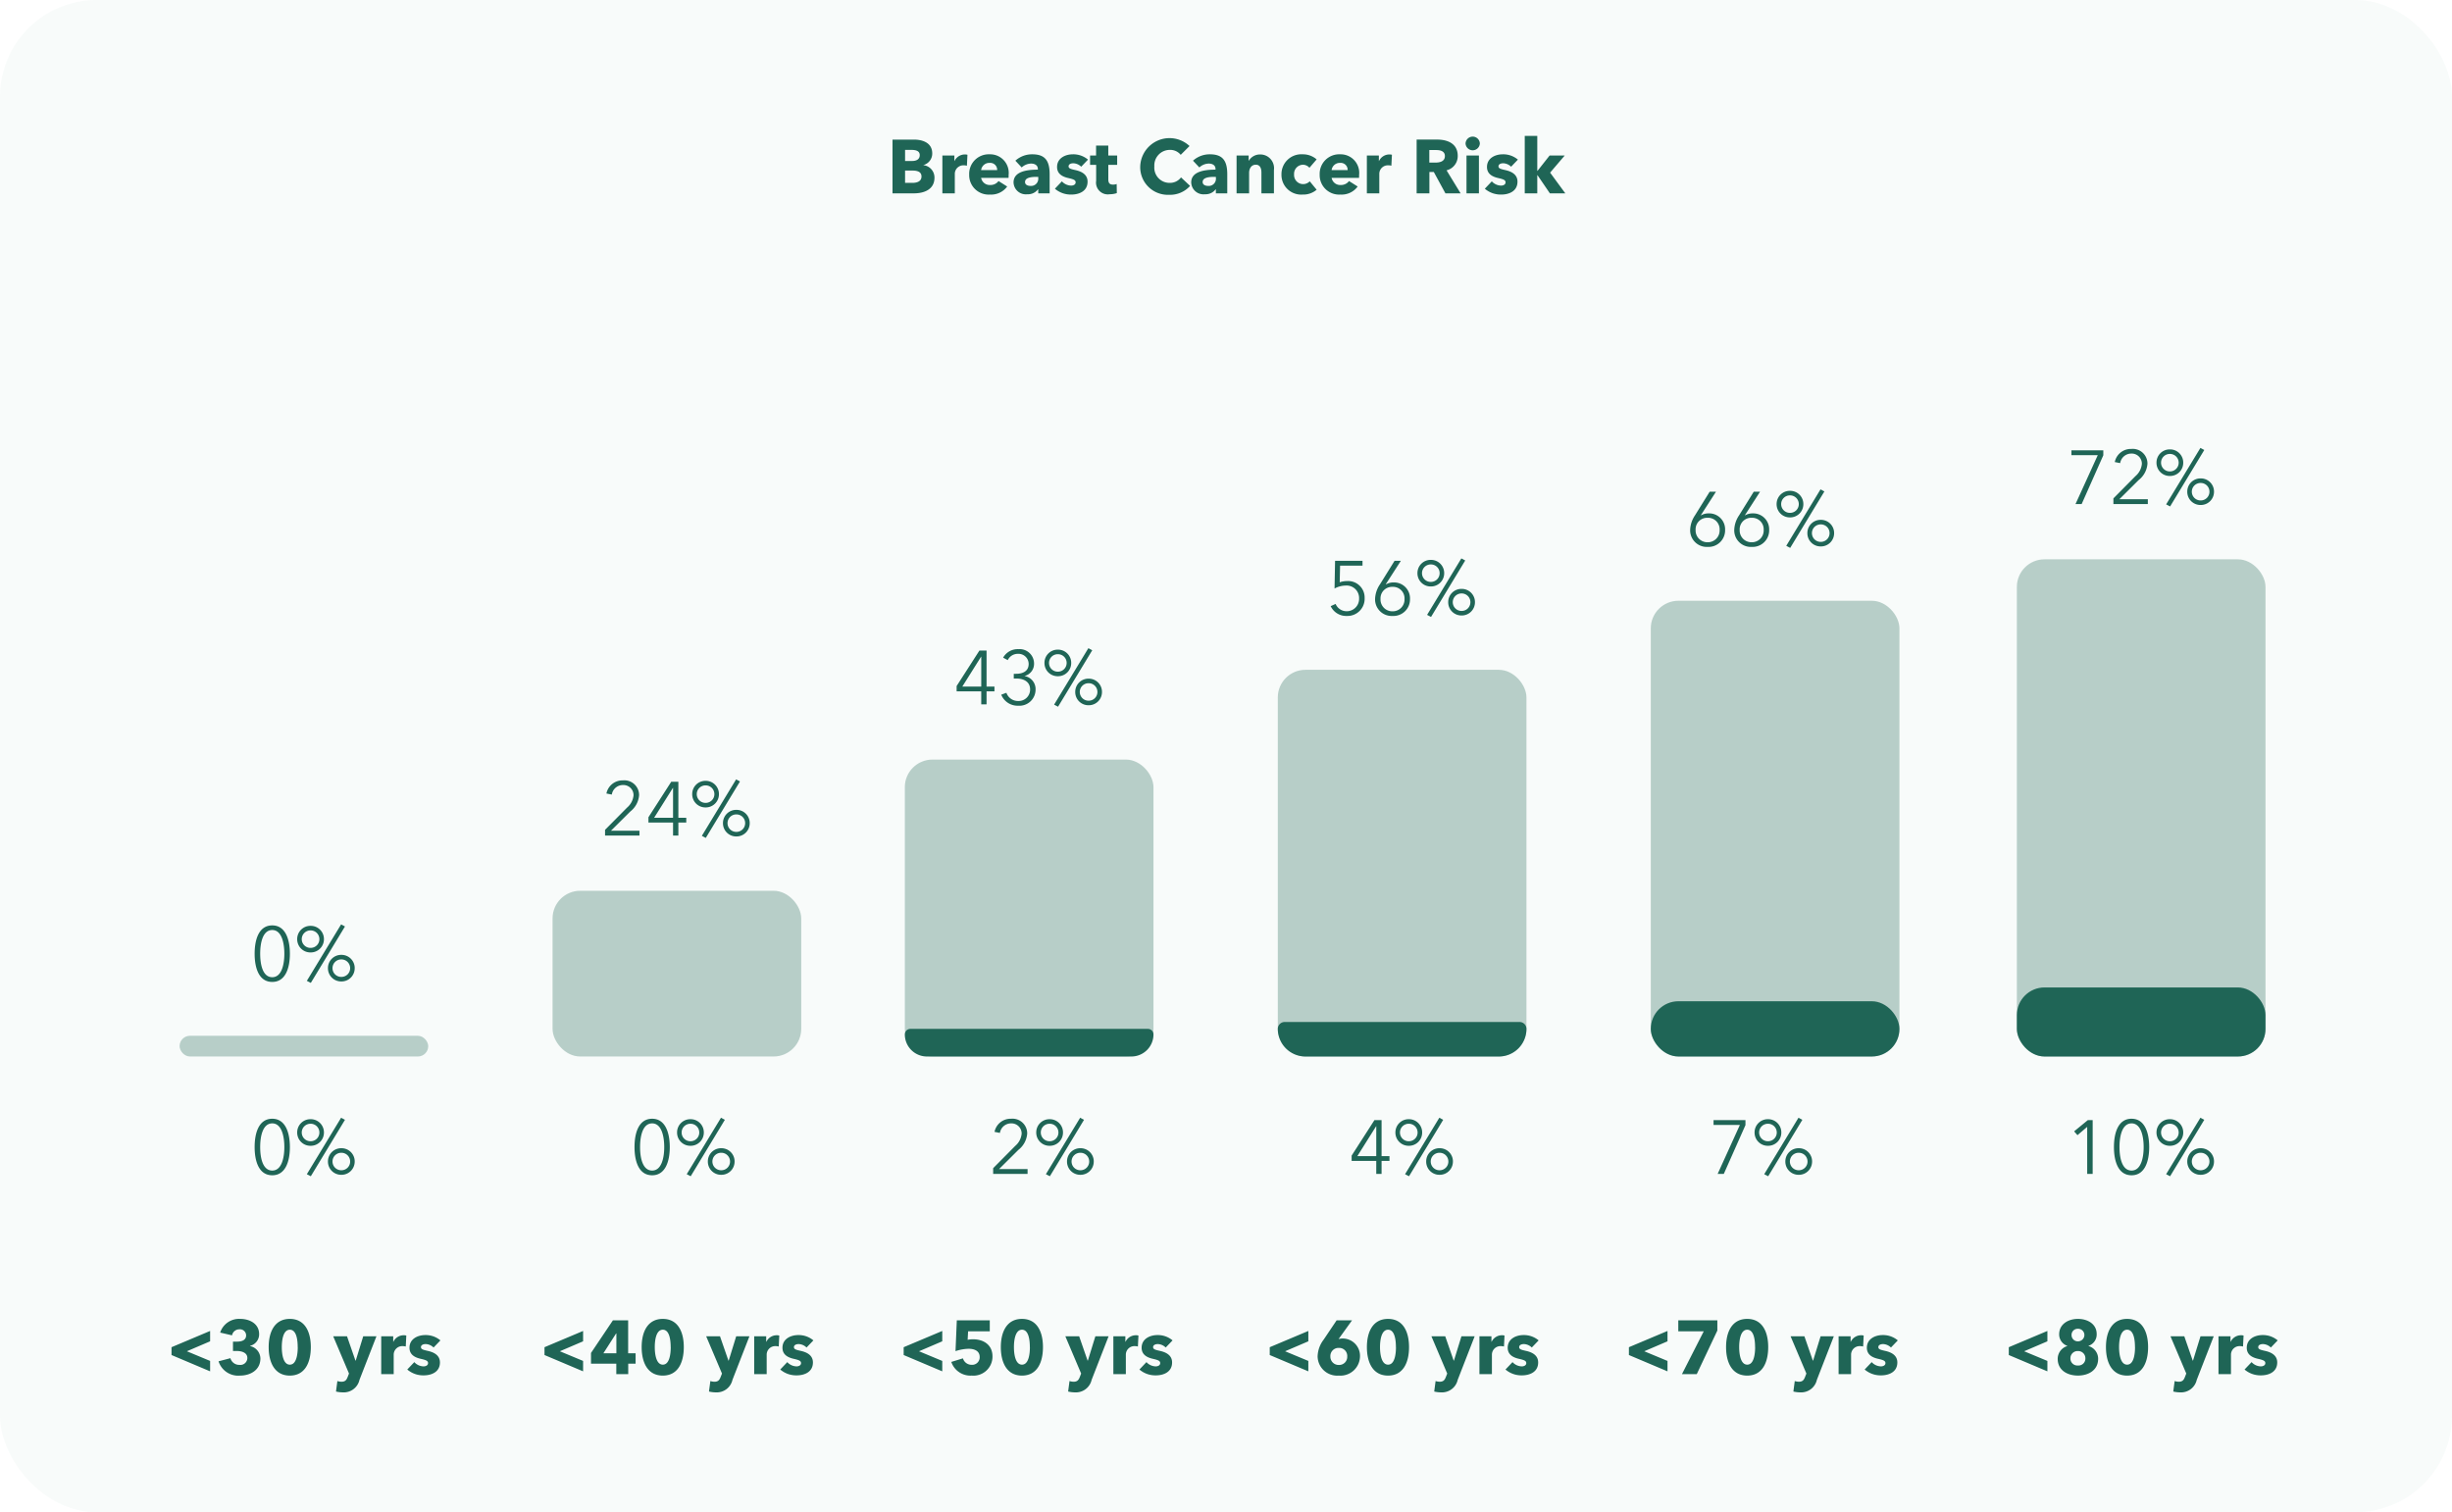<svg xmlns="http://www.w3.org/2000/svg" viewBox="0 0 355 219"><g transform="translate(-311 -486)"><rect width="355" height="219" fill="rgba(31,101,86,0.03)" rx="14" transform="translate(311 486)"/><g fill="#1f6556"><path d="M341.421 684.593v-1.507l-3.366-1.4 3.366-1.441v-1.5l-5.588 2.354v1.133Zm7.279-1.859a1.872 1.872 0 0 0-1.5-1.8v-.034a1.709 1.709 0 0 0 1.316-1.7c0-1.5-1.364-2.2-2.739-2.2a2.871 2.871 0 0 0-2.9 1.98l1.716.4a1.072 1.072 0 0 1 1.063-.87.889.889 0 0 1 .979.858c0 .748-.671.924-1.364.924h-.539v1.353h.495c.77 0 1.584.231 1.584 1.023a1.011 1.011 0 0 1-1.133.99 1.329 1.329 0 0 1-1.32-.968l-1.716.451a2.984 2.984 0 0 0 3.124 2.068c1.434 0 2.934-.77 2.934-2.475Zm7.3-1.65c0-2.2-.84-4.084-3.04-4.084s-3.06 1.884-3.06 4.084.849 4.125 3.06 4.125 3.04-1.914 3.04-4.125Zm-1.892 0c0 1-.176 2.541-1.144 2.541s-1.166-1.54-1.166-2.541c0-.979.187-2.519 1.166-2.519s1.136 1.535 1.136 2.519Zm11.392-1.562h-1.915l-1.085 3.52h-.037l-1.221-3.52h-2l2.286 5.39-.176.451c-.176.473-.363.737-.924.737a2.16 2.16 0 0 1-.583-.1l-.2 1.518a4.432 4.432 0 0 0 .99.121 2.331 2.331 0 0 0 2.411-1.814Zm4.323-.11a1.277 1.277 0 0 0-.385-.044 1.654 1.654 0 0 0-1.485.946h-.023v-.792h-1.738V685H368v-2.816a1.238 1.238 0 0 1 1.287-1.243 1.76 1.76 0 0 1 .458.059Zm4.939.7a3.29 3.29 0 0 0-2.2-.77c-1.045 0-2.277.528-2.277 1.837 0 1.034.836 1.419 1.6 1.595s1.089.286 1.089.627-.352.473-.649.473a1.861 1.861 0 0 1-1.342-.616l-1.018 1.071a3.535 3.535 0 0 0 2.387.847c1.122 0 2.343-.484 2.343-1.87 0-1.067-.913-1.485-1.749-1.672-.7-.154-1-.242-1-.55s.341-.44.682-.44a1.71 1.71 0 0 1 1.144.5ZM395.421 684.593v-1.507l-3.366-1.4 3.366-1.441v-1.5l-5.588 2.354v1.133Zm7.6-1.111v-1.5h-1.077v-4.77h-2.211l-3.168 4.719v1.551h3.663V685h1.727v-1.518Zm-2.783-1.5h-1.881l1.849-2.882h.033Zm9.762-.898c0-2.2-.84-4.084-3.04-4.084s-3.06 1.884-3.06 4.084.849 4.125 3.06 4.125 3.04-1.914 3.04-4.125Zm-1.892 0c0 1-.176 2.541-1.144 2.541s-1.166-1.54-1.166-2.541c0-.979.187-2.519 1.166-2.519s1.136 1.535 1.136 2.519Zm11.392-1.562h-1.915l-1.085 3.52h-.037l-1.221-3.52h-2l2.286 5.39-.176.451c-.176.473-.363.737-.924.737a2.16 2.16 0 0 1-.583-.1l-.2 1.518a4.432 4.432 0 0 0 .99.121 2.331 2.331 0 0 0 2.411-1.814Zm4.323-.11a1.277 1.277 0 0 0-.385-.044 1.654 1.654 0 0 0-1.485.946h-.023v-.792h-1.738V685H422v-2.816a1.238 1.238 0 0 1 1.287-1.243 1.76 1.76 0 0 1 .458.059Zm4.939.7a3.29 3.29 0 0 0-2.2-.77c-1.045 0-2.277.528-2.277 1.837 0 1.034.836 1.419 1.6 1.595s1.089.286 1.089.627-.352.473-.649.473a1.861 1.861 0 0 1-1.342-.616l-1.018 1.071a3.535 3.535 0 0 0 2.387.847c1.122 0 2.343-.484 2.343-1.87 0-1.067-.913-1.485-1.749-1.672-.7-.154-1-.242-1-.55s.341-.44.682-.44a1.71 1.71 0 0 1 1.144.5ZM447.421 684.593v-1.507l-3.366-1.4 3.366-1.441v-1.5l-5.588 2.354v1.133Zm7.271-2.167c0-1.639-1.254-2.475-2.816-2.475a3.761 3.761 0 0 0-.781.077l.066-1.228h3.139v-1.588h-4.774l-.187 4.455a6.428 6.428 0 0 1 1.9-.341c.759 0 1.6.264 1.6 1.188a1.087 1.087 0 0 1-1.172 1.133 1.3 1.3 0 0 1-1.254-.935l-1.683.517a2.921 2.921 0 0 0 2.959 1.98 2.756 2.756 0 0 0 3.003-2.783Zm7.308-1.342c0-2.2-.84-4.084-3.04-4.084s-3.06 1.884-3.06 4.084.849 4.125 3.06 4.125 3.04-1.914 3.04-4.125Zm-1.892 0c0 1-.176 2.541-1.144 2.541s-1.166-1.54-1.166-2.541c0-.979.187-2.519 1.166-2.519s1.136 1.535 1.136 2.519Zm11.392-1.562h-1.915l-1.085 3.52h-.037l-1.221-3.52h-2l2.286 5.39-.176.451c-.176.473-.363.737-.924.737a2.16 2.16 0 0 1-.583-.1l-.2 1.518a4.432 4.432 0 0 0 .99.121 2.331 2.331 0 0 0 2.411-1.814Zm4.323-.11a1.277 1.277 0 0 0-.385-.044 1.654 1.654 0 0 0-1.485.946h-.023v-.792h-1.738V685H474v-2.816a1.238 1.238 0 0 1 1.287-1.243 1.76 1.76 0 0 1 .458.059Zm4.939.7a3.29 3.29 0 0 0-2.2-.77c-1.045 0-2.277.528-2.277 1.837 0 1.034.836 1.419 1.6 1.595s1.089.286 1.089.627-.352.473-.649.473a1.861 1.861 0 0 1-1.342-.616l-1.018 1.071a3.535 3.535 0 0 0 2.387.847c1.122 0 2.343-.484 2.343-1.87 0-1.067-.913-1.485-1.749-1.672-.7-.154-1-.242-1-.55s.341-.44.682-.44a1.71 1.71 0 0 1 1.144.5ZM500.421 684.593v-1.507l-3.366-1.4 3.366-1.441v-1.5l-5.588 2.354v1.133Zm7.479-2.211a2.5 2.5 0 0 0-2.551-2.541 1.747 1.747 0 0 0-.55.088l.033-.055 1.914-2.662h-2.233l-1.881 2.8a4.16 4.16 0 0 0-.869 2.409 2.832 2.832 0 0 0 3.069 2.788 2.834 2.834 0 0 0 3.068-2.827Zm-1.848.044a1.172 1.172 0 0 1-1.22 1.243 1.194 1.194 0 0 1-1.221-1.232 1.178 1.178 0 0 1 1.232-1.237 1.164 1.164 0 0 1 1.21 1.226Zm8.948-1.342c0-2.2-.84-4.084-3.04-4.084s-3.06 1.884-3.06 4.084.849 4.125 3.06 4.125 3.04-1.914 3.04-4.125Zm-1.892 0c0 1-.176 2.541-1.144 2.541s-1.166-1.54-1.166-2.541c0-.979.187-2.519 1.166-2.519s1.136 1.535 1.136 2.519Zm11.392-1.562h-1.915l-1.085 3.52h-.037l-1.221-3.52h-2l2.286 5.39-.176.451c-.176.473-.363.737-.924.737a2.16 2.16 0 0 1-.583-.1l-.2 1.518a4.432 4.432 0 0 0 .99.121 2.331 2.331 0 0 0 2.411-1.814Zm4.323-.11a1.277 1.277 0 0 0-.385-.044 1.654 1.654 0 0 0-1.485.946h-.023v-.792h-1.738V685H527v-2.816a1.238 1.238 0 0 1 1.287-1.243 1.76 1.76 0 0 1 .458.059Zm4.939.7a3.29 3.29 0 0 0-2.2-.77c-1.045 0-2.277.528-2.277 1.837 0 1.034.836 1.419 1.6 1.595s1.089.286 1.089.627-.352.473-.649.473a1.861 1.861 0 0 1-1.342-.616l-1.018 1.071a3.535 3.535 0 0 0 2.387.847c1.122 0 2.343-.484 2.343-1.87 0-1.067-.913-1.485-1.749-1.672-.7-.154-1-.242-1-.55s.341-.44.682-.44a1.71 1.71 0 0 1 1.144.5ZM552.421 684.593v-1.507l-3.366-1.4 3.366-1.441v-1.5l-5.588 2.354v1.133Zm7.216-5.907v-1.474h-5.654v1.588h3.685l-3.157 6.2h2.145Zm7.363 2.398c0-2.2-.84-4.084-3.04-4.084s-3.06 1.884-3.06 4.084.849 4.125 3.06 4.125 3.04-1.914 3.04-4.125Zm-1.892 0c0 1-.176 2.541-1.144 2.541s-1.166-1.54-1.166-2.541c0-.979.187-2.519 1.166-2.519s1.136 1.535 1.136 2.519Zm11.392-1.562h-1.915l-1.085 3.52h-.037l-1.221-3.52h-2l2.286 5.39-.176.451c-.176.473-.363.737-.924.737a2.16 2.16 0 0 1-.583-.1l-.2 1.518a4.432 4.432 0 0 0 .99.121 2.331 2.331 0 0 0 2.411-1.814Zm4.323-.11a1.277 1.277 0 0 0-.385-.044 1.654 1.654 0 0 0-1.485.946h-.023v-.792h-1.738V685H579v-2.816a1.238 1.238 0 0 1 1.287-1.243 1.76 1.76 0 0 1 .458.059Zm4.939.7a3.29 3.29 0 0 0-2.2-.77c-1.045 0-2.277.528-2.277 1.837 0 1.034.836 1.419 1.6 1.595s1.089.286 1.089.627-.352.473-.649.473a1.861 1.861 0 0 1-1.342-.616l-1.018 1.071a3.535 3.535 0 0 0 2.387.847c1.122 0 2.343-.484 2.343-1.87 0-1.067-.913-1.485-1.749-1.672-.7-.154-1-.242-1-.55s.341-.44.682-.44a1.71 1.71 0 0 1 1.144.5ZM607.421 684.593v-1.507l-3.366-1.4 3.366-1.441v-1.5l-5.588 2.354v1.133Zm7.348-1.815a1.913 1.913 0 0 0-1.4-1.848v-.03a1.724 1.724 0 0 0 1.188-1.7c.003-1.449-1.284-2.2-2.714-2.2s-2.717.781-2.717 2.222a1.743 1.743 0 0 0 1.188 1.683v.022a1.942 1.942 0 0 0-1.4 1.859c0 1.639 1.386 2.42 2.926 2.42s2.929-.789 2.929-2.428Zm-1.991-3.454a.925.925 0 0 1-.935.924.9.9 0 0 1-.924-.924.876.876 0 0 1 .924-.891.9.9 0 0 1 .935.891Zm.143 3.388a1 1 0 0 1-1.078 1.034 1.008 1.008 0 0 1-1.089-1.034 1.038 1.038 0 0 1 1.089-1.056 1.041 1.041 0 0 1 1.078 1.056Zm9.079-1.628c0-2.2-.84-4.084-3.04-4.084s-3.06 1.884-3.06 4.084.849 4.125 3.06 4.125 3.04-1.914 3.04-4.125Zm-1.892 0c0 1-.176 2.541-1.144 2.541s-1.166-1.54-1.166-2.541c0-.979.187-2.519 1.166-2.519s1.136 1.535 1.136 2.519Zm11.392-1.562h-1.915l-1.085 3.52h-.037l-1.221-3.52h-2l2.286 5.39-.176.451c-.176.473-.363.737-.924.737a2.16 2.16 0 0 1-.583-.1l-.2 1.518a4.432 4.432 0 0 0 .99.121 2.331 2.331 0 0 0 2.411-1.814Zm4.323-.11a1.277 1.277 0 0 0-.385-.044 1.654 1.654 0 0 0-1.485.946h-.023v-.792h-1.738V685H634v-2.816a1.238 1.238 0 0 1 1.287-1.243 1.76 1.76 0 0 1 .458.059Zm4.939.7a3.29 3.29 0 0 0-2.2-.77c-1.045 0-2.277.528-2.277 1.837 0 1.034.836 1.419 1.6 1.595s1.089.286 1.089.627-.352.473-.649.473a1.861 1.861 0 0 1-1.342-.616l-1.018 1.071a3.535 3.535 0 0 0 2.387.847c1.122 0 2.343-.484 2.343-1.87 0-1.067-.913-1.485-1.749-1.672-.7-.154-1-.242-1-.55s.341-.44.682-.44a1.71 1.71 0 0 1 1.144.5Z"/></g><rect width="36" height="3" fill="rgba(31,101,86,0.3)" rx="1.5" transform="translate(337 636)"/><path fill="#1f6556" d="M350.418 620.014c-1.958 0-2.552 2.079-2.552 4.1s.594 4.086 2.552 4.086c1.937 0 2.552-2.059 2.552-4.083s-.615-4.103-2.552-4.103Zm0 .671c1.364 0 1.749 1.881 1.749 3.432s-.385 3.4-1.749 3.4c-1.386 0-1.749-1.848-1.749-3.4s.363-3.432 1.749-3.432ZM357.9 622a1.909 1.909 0 0 0-1.937-1.92 1.909 1.909 0 0 0-1.936 1.92 1.909 1.909 0 0 0 1.936 1.93A1.909 1.909 0 0 0 357.9 622Zm-.66 0a1.261 1.261 0 0 1-1.277 1.27 1.261 1.261 0 0 1-1.276-1.27 1.261 1.261 0 0 1 1.276-1.26 1.261 1.261 0 0 1 1.276 1.26Zm5.115 4.2a1.909 1.909 0 0 0-1.937-1.918 1.909 1.909 0 0 0-1.936 1.925 1.909 1.909 0 0 0 1.936 1.925 1.909 1.909 0 0 0 1.935-1.925Zm-.66 0a1.261 1.261 0 0 1-1.277 1.272 1.261 1.261 0 0 1-1.277-1.265 1.261 1.261 0 0 1 1.277-1.265 1.261 1.261 0 0 1 1.276 1.265Zm-.749-6.032-.561-.3-4.961 8.176.576.297ZM350.418 648.014c-1.958 0-2.552 2.079-2.552 4.1s.594 4.086 2.552 4.086c1.937 0 2.552-2.059 2.552-4.083s-.615-4.103-2.552-4.103Zm0 .671c1.364 0 1.749 1.881 1.749 3.432s-.385 3.4-1.749 3.4c-1.386 0-1.749-1.848-1.749-3.4s.363-3.432 1.749-3.432ZM357.9 650a1.909 1.909 0 0 0-1.937-1.92 1.909 1.909 0 0 0-1.936 1.92 1.909 1.909 0 0 0 1.936 1.93A1.909 1.909 0 0 0 357.9 650Zm-.66 0a1.261 1.261 0 0 1-1.277 1.27 1.261 1.261 0 0 1-1.276-1.27 1.261 1.261 0 0 1 1.276-1.26 1.261 1.261 0 0 1 1.276 1.26Zm5.115 4.2a1.909 1.909 0 0 0-1.937-1.918 1.909 1.909 0 0 0-1.936 1.925 1.909 1.909 0 0 0 1.936 1.925 1.909 1.909 0 0 0 1.935-1.925Zm-.66 0a1.261 1.261 0 0 1-1.277 1.272 1.261 1.261 0 0 1-1.277-1.265 1.261 1.261 0 0 1 1.277-1.265 1.261 1.261 0 0 1 1.276 1.265Zm-.749-6.032-.561-.3-4.961 8.176.576.297Z"/><rect width="36" height="24" fill="rgba(31,101,86,0.3)" rx="4" transform="translate(391 615)"/><path fill="#1f6556" d="M403.582 606.3h-4.124l2.8-2.783a3.307 3.307 0 0 0 1.27-2.358 2.131 2.131 0 0 0-2.344-2.145 2.37 2.37 0 0 0-2.387 1.9l.781.154a1.63 1.63 0 0 1 1.606-1.383 1.471 1.471 0 0 1 1.541 1.485 2.664 2.664 0 0 1-.935 1.782l-3.19 3.223V607h4.983Zm5.632-7.088h-1.033l-3.3 5.137v.77h3.564V607h.77v-1.881h1.144v-.693h-1.145Zm-.77 5.214h-2.738l2.717-4.326h.022Zm6.645-3.426a1.909 1.909 0 0 0-1.936-1.92 1.909 1.909 0 0 0-1.936 1.92 1.909 1.909 0 0 0 1.936 1.93 1.909 1.909 0 0 0 1.936-1.93Zm-.66 0a1.261 1.261 0 0 1-1.276 1.27 1.261 1.261 0 0 1-1.276-1.27 1.261 1.261 0 0 1 1.276-1.26 1.261 1.261 0 0 1 1.276 1.26Zm5.115 4.2a1.909 1.909 0 0 0-1.936-1.918 1.909 1.909 0 0 0-1.936 1.925 1.909 1.909 0 0 0 1.936 1.925 1.909 1.909 0 0 0 1.935-1.925Zm-.66 0a1.261 1.261 0 0 1-1.276 1.272 1.261 1.261 0 0 1-1.276-1.265 1.261 1.261 0 0 1 1.276-1.265 1.261 1.261 0 0 1 1.276 1.265Zm-.748-6.032-.561-.3-4.961 8.176.572.3ZM405.418 648.014c-1.958 0-2.552 2.079-2.552 4.1s.594 4.086 2.552 4.086c1.937 0 2.552-2.059 2.552-4.083s-.615-4.103-2.552-4.103Zm0 .671c1.364 0 1.749 1.881 1.749 3.432s-.385 3.4-1.749 3.4c-1.386 0-1.749-1.848-1.749-3.4s.363-3.432 1.749-3.432ZM412.9 650a1.909 1.909 0 0 0-1.937-1.92 1.909 1.909 0 0 0-1.936 1.92 1.909 1.909 0 0 0 1.936 1.93A1.909 1.909 0 0 0 412.9 650Zm-.66 0a1.261 1.261 0 0 1-1.277 1.27 1.261 1.261 0 0 1-1.276-1.27 1.261 1.261 0 0 1 1.276-1.26 1.261 1.261 0 0 1 1.276 1.26Zm5.115 4.2a1.909 1.909 0 0 0-1.937-1.918 1.909 1.909 0 0 0-1.936 1.925 1.909 1.909 0 0 0 1.936 1.925 1.909 1.909 0 0 0 1.935-1.925Zm-.66 0a1.261 1.261 0 0 1-1.277 1.272 1.261 1.261 0 0 1-1.277-1.265 1.261 1.261 0 0 1 1.277-1.265 1.261 1.261 0 0 1 1.276 1.265Zm-.749-6.032-.561-.3-4.961 8.176.576.297Z"/><rect width="36" height="43" fill="rgba(31,101,86,0.3)" rx="4" transform="translate(442 596)"/><path fill="#1f6556" d="M442.8 635h34.4a.8.8 0 0 1 .8.8 3.2 3.2 0 0 1-3.2 3.2h-29.6a3.2 3.2 0 0 1-3.2-3.2.8.8 0 0 1 .8-.8ZM453.834 580.212H452.8l-3.3 5.137v.77h3.564V588h.77v-1.881h1.144v-.693h-1.144Zm-.77 5.214h-2.739l2.718-4.326h.022Zm4.709-1.166h.341c1.023 0 2.024.407 2.024 1.584a1.653 1.653 0 0 1-1.717 1.672 1.772 1.772 0 0 1-1.715-1.188l-.748.275a2.556 2.556 0 0 0 2.463 1.597 2.34 2.34 0 0 0 2.509-2.356 1.913 1.913 0 0 0-1.573-1.936v-.022a1.8 1.8 0 0 0 1.353-1.786 2.089 2.089 0 0 0-2.277-2.09 2.4 2.4 0 0 0-2.2 1.232l.667.358a1.608 1.608 0 0 1 1.485-.913 1.473 1.473 0 0 1 1.544 1.461c0 1.034-.814 1.43-1.815 1.43h-.341Zm8.316-2.26a1.909 1.909 0 0 0-1.936-1.92 1.909 1.909 0 0 0-1.936 1.92 1.909 1.909 0 0 0 1.936 1.93 1.909 1.909 0 0 0 1.936-1.93Zm-.66 0a1.261 1.261 0 0 1-1.276 1.27 1.261 1.261 0 0 1-1.276-1.27 1.261 1.261 0 0 1 1.276-1.26 1.261 1.261 0 0 1 1.276 1.26Zm5.115 4.2a1.909 1.909 0 0 0-1.936-1.918 1.909 1.909 0 0 0-1.936 1.925 1.909 1.909 0 0 0 1.936 1.925 1.909 1.909 0 0 0 1.935-1.925Zm-.66 0a1.261 1.261 0 0 1-1.276 1.272 1.261 1.261 0 0 1-1.276-1.265 1.261 1.261 0 0 1 1.276-1.265 1.261 1.261 0 0 1 1.276 1.265Zm-.748-6.032-.561-.3-4.961 8.176.572.3ZM459.773 655.3h-4.125l2.8-2.783a3.307 3.307 0 0 0 1.27-2.358 2.131 2.131 0 0 0-2.343-2.145 2.37 2.37 0 0 0-2.387 1.9l.781.154a1.63 1.63 0 0 1 1.606-1.383 1.471 1.471 0 0 1 1.54 1.485 2.664 2.664 0 0 1-.935 1.782l-3.191 3.223V656h4.983Zm5.127-5.3a1.909 1.909 0 0 0-1.937-1.92 1.909 1.909 0 0 0-1.936 1.92 1.909 1.909 0 0 0 1.936 1.93A1.909 1.909 0 0 0 464.9 650Zm-.66 0a1.261 1.261 0 0 1-1.277 1.27 1.261 1.261 0 0 1-1.276-1.27 1.261 1.261 0 0 1 1.276-1.26 1.261 1.261 0 0 1 1.276 1.26Zm5.115 4.2a1.909 1.909 0 0 0-1.937-1.918 1.909 1.909 0 0 0-1.936 1.925 1.909 1.909 0 0 0 1.936 1.925 1.909 1.909 0 0 0 1.935-1.925Zm-.66 0a1.261 1.261 0 0 1-1.277 1.272 1.261 1.261 0 0 1-1.277-1.265 1.261 1.261 0 0 1 1.277-1.265 1.261 1.261 0 0 1 1.276 1.265Zm-.749-6.032-.561-.3-4.961 8.176.576.297Z"/><rect width="36" height="56" fill="rgba(31,101,86,0.3)" rx="4" transform="translate(496 583)"/><path fill="#1f6556" d="M497 634h34a1 1 0 0 1 1 1 4 4 0 0 1-4 4h-28a4 4 0 0 1-4-4 1 1 0 0 1 1-1ZM508.264 567.212h-3.972l-.077 4.015a3.48 3.48 0 0 1 1.618-.427 1.807 1.807 0 0 1 1.936 1.87 1.787 1.787 0 0 1-1.826 1.846 1.723 1.723 0 0 1-1.573-1.056l-.715.319a2.474 2.474 0 0 0 2.331 1.421 2.489 2.489 0 0 0 2.585-2.609 2.386 2.386 0 0 0-2.53-2.442 3.257 3.257 0 0 0-1.078.176l.055-2.409h3.245Zm5.555 0h-.913l-2.123 3.421a4 4 0 0 0-.7 2.112 2.4 2.4 0 0 0 2.526 2.455 2.4 2.4 0 0 0 2.53-2.453 2.305 2.305 0 0 0-2.376-2.4 2.1 2.1 0 0 0-1.111.286l-.022-.022Zm-2.948 5.533a1.669 1.669 0 0 1 1.738-1.76 1.669 1.669 0 0 1 1.737 1.76 1.705 1.705 0 0 1-1.737 1.782 1.705 1.705 0 0 1-1.738-1.782Zm9.218-3.745a1.909 1.909 0 0 0-1.936-1.92 1.909 1.909 0 0 0-1.936 1.92 1.909 1.909 0 0 0 1.936 1.93 1.909 1.909 0 0 0 1.936-1.93Zm-.66 0a1.261 1.261 0 0 1-1.276 1.27 1.261 1.261 0 0 1-1.276-1.27 1.261 1.261 0 0 1 1.276-1.26 1.261 1.261 0 0 1 1.276 1.26Zm5.115 4.2a1.909 1.909 0 0 0-1.936-1.918 1.909 1.909 0 0 0-1.936 1.925 1.909 1.909 0 0 0 1.936 1.925 1.909 1.909 0 0 0 1.935-1.925Zm-.66 0a1.261 1.261 0 0 1-1.276 1.272 1.261 1.261 0 0 1-1.276-1.265 1.261 1.261 0 0 1 1.276-1.265 1.261 1.261 0 0 1 1.276 1.265Zm-.748-6.032-.561-.3-4.961 8.176.572.3ZM511.024 648.212h-1.034l-3.3 5.137v.77h3.564V656h.77v-1.881h1.144v-.693h-1.144Zm-.77 5.214h-2.738l2.717-4.326h.022ZM516.9 650a1.909 1.909 0 0 0-1.937-1.92 1.909 1.909 0 0 0-1.936 1.92 1.909 1.909 0 0 0 1.936 1.93A1.909 1.909 0 0 0 516.9 650Zm-.66 0a1.261 1.261 0 0 1-1.277 1.27 1.261 1.261 0 0 1-1.276-1.27 1.261 1.261 0 0 1 1.276-1.26 1.261 1.261 0 0 1 1.276 1.26Zm5.115 4.2a1.909 1.909 0 0 0-1.937-1.918 1.909 1.909 0 0 0-1.936 1.925 1.909 1.909 0 0 0 1.936 1.925 1.909 1.909 0 0 0 1.935-1.925Zm-.66 0a1.261 1.261 0 0 1-1.277 1.272 1.261 1.261 0 0 1-1.277-1.265 1.261 1.261 0 0 1 1.277-1.265 1.261 1.261 0 0 1 1.276 1.265Zm-.749-6.032-.561-.3-4.961 8.176.576.297Z"/><rect width="36" height="66" fill="rgba(31,101,86,0.3)" rx="4" transform="translate(550 573)"/><rect width="36" height="8" fill="#1f6556" rx="4" transform="translate(550 631)"/><path fill="#1f6556" d="M559.438 557.212h-.913l-2.125 3.421a4 4 0 0 0-.7 2.112 2.4 2.4 0 0 0 2.529 2.455 2.4 2.4 0 0 0 2.53-2.453 2.305 2.305 0 0 0-2.376-2.4 2.1 2.1 0 0 0-1.111.286l-.022-.022Zm-2.948 5.533a1.669 1.669 0 0 1 1.738-1.76 1.669 1.669 0 0 1 1.738 1.76 1.705 1.705 0 0 1-1.737 1.782 1.705 1.705 0 0 1-1.739-1.782Zm9.329-5.533h-.913l-2.123 3.421a4 4 0 0 0-.7 2.112 2.4 2.4 0 0 0 2.526 2.455 2.4 2.4 0 0 0 2.53-2.453 2.305 2.305 0 0 0-2.376-2.4 2.1 2.1 0 0 0-1.111.286l-.022-.022Zm-2.948 5.533a1.669 1.669 0 0 1 1.738-1.76 1.669 1.669 0 0 1 1.737 1.76 1.705 1.705 0 0 1-1.737 1.782 1.705 1.705 0 0 1-1.738-1.782Zm9.218-3.745a1.909 1.909 0 0 0-1.936-1.92 1.909 1.909 0 0 0-1.936 1.92 1.909 1.909 0 0 0 1.936 1.93 1.909 1.909 0 0 0 1.936-1.93Zm-.66 0a1.261 1.261 0 0 1-1.276 1.27 1.261 1.261 0 0 1-1.276-1.27 1.261 1.261 0 0 1 1.276-1.26 1.261 1.261 0 0 1 1.276 1.26Zm5.115 4.2a1.909 1.909 0 0 0-1.936-1.918 1.909 1.909 0 0 0-1.936 1.925 1.909 1.909 0 0 0 1.936 1.925 1.909 1.909 0 0 0 1.935-1.925Zm-.66 0a1.261 1.261 0 0 1-1.276 1.272 1.261 1.261 0 0 1-1.276-1.265 1.261 1.261 0 0 1 1.276-1.265 1.261 1.261 0 0 1 1.276 1.265Zm-.748-6.032-.561-.3-4.961 8.176.572.3ZM563.707 648.212h-4.62v.7h3.813L559.681 656h.891l3.135-7.062ZM568.9 650a1.909 1.909 0 0 0-1.937-1.92 1.909 1.909 0 0 0-1.936 1.92 1.909 1.909 0 0 0 1.936 1.93A1.909 1.909 0 0 0 568.9 650Zm-.66 0a1.261 1.261 0 0 1-1.277 1.27 1.261 1.261 0 0 1-1.276-1.27 1.261 1.261 0 0 1 1.276-1.26 1.261 1.261 0 0 1 1.276 1.26Zm5.115 4.2a1.909 1.909 0 0 0-1.937-1.918 1.909 1.909 0 0 0-1.936 1.925 1.909 1.909 0 0 0 1.936 1.925 1.909 1.909 0 0 0 1.935-1.925Zm-.66 0a1.261 1.261 0 0 1-1.277 1.272 1.261 1.261 0 0 1-1.277-1.265 1.261 1.261 0 0 1 1.277-1.265 1.261 1.261 0 0 1 1.276 1.265Zm-.749-6.032-.561-.3-4.961 8.176.576.297Z"/><rect width="36" height="72" fill="rgba(31,101,86,0.3)" rx="4" transform="translate(603 567)"/><rect width="36" height="10" fill="#1f6556" rx="4" transform="translate(603 629)"/><path fill="#1f6556" d="M615.516 551.212H610.9v.7h3.817L611.49 559h.891l3.135-7.062Zm6.447 7.088h-4.125l2.8-2.783a3.307 3.307 0 0 0 1.27-2.358 2.131 2.131 0 0 0-2.343-2.145 2.37 2.37 0 0 0-2.387 1.9l.781.154a1.63 1.63 0 0 1 1.606-1.383 1.471 1.471 0 0 1 1.535 1.485 2.664 2.664 0 0 1-.93 1.782l-3.191 3.223V559h4.984Zm5.126-5.3a1.909 1.909 0 0 0-1.936-1.92 1.909 1.909 0 0 0-1.936 1.92 1.909 1.909 0 0 0 1.936 1.93 1.909 1.909 0 0 0 1.936-1.93Zm-.66 0a1.261 1.261 0 0 1-1.276 1.27 1.261 1.261 0 0 1-1.276-1.27 1.261 1.261 0 0 1 1.276-1.26 1.261 1.261 0 0 1 1.276 1.26Zm5.115 4.2a1.909 1.909 0 0 0-1.936-1.918 1.909 1.909 0 0 0-1.936 1.925 1.909 1.909 0 0 0 1.936 1.925 1.909 1.909 0 0 0 1.935-1.925Zm-.66 0a1.261 1.261 0 0 1-1.276 1.272 1.261 1.261 0 0 1-1.276-1.265 1.261 1.261 0 0 1 1.276-1.265 1.261 1.261 0 0 1 1.276 1.265Zm-.748-6.032-.561-.3-4.961 8.176.572.3ZM613.977 648.212h-.7l-1.985 1.628.484.55 1.408-1.2V656h.792Zm5.632-.2c-1.958 0-2.552 2.079-2.552 4.1s.593 4.088 2.552 4.088c1.936 0 2.552-2.059 2.552-4.083s-.616-4.103-2.552-4.103Zm0 .671c1.364.002 1.749 1.883 1.749 3.434s-.385 3.4-1.749 3.4c-1.386 0-1.749-1.848-1.749-3.4s.362-3.432 1.749-3.432Zm7.48 1.317a1.909 1.909 0 0 0-1.936-1.92 1.909 1.909 0 0 0-1.936 1.92 1.909 1.909 0 0 0 1.936 1.93 1.909 1.909 0 0 0 1.936-1.93Zm-.66 0a1.261 1.261 0 0 1-1.276 1.27 1.261 1.261 0 0 1-1.276-1.27 1.261 1.261 0 0 1 1.276-1.26 1.261 1.261 0 0 1 1.276 1.26Zm5.115 4.2a1.909 1.909 0 0 0-1.936-1.918 1.909 1.909 0 0 0-1.936 1.925 1.909 1.909 0 0 0 1.936 1.925 1.909 1.909 0 0 0 1.935-1.925Zm-.66 0a1.261 1.261 0 0 1-1.276 1.272 1.261 1.261 0 0 1-1.276-1.265 1.261 1.261 0 0 1 1.276-1.265 1.261 1.261 0 0 1 1.276 1.265Zm-.748-6.032-.561-.3-4.961 8.176.572.3ZM446.293 511.734a1.8 1.8 0 0 0-1.6-1.815v-.019a1.714 1.714 0 0 0 1.276-1.683c0-1.573-1.441-2-2.651-2h-3.1V514h3.1c1.49 0 2.975-.572 2.975-2.266Zm-2.134-3.267c0 .55-.407.847-1.111.847h-1.012v-1.606h.924c.792 0 1.199.231 1.199.759Zm.253 3.091c0 .759-.726.924-1.32.924h-1.056V510.7h1.045c.803 0 1.331.209 1.331.858Zm6.655-3.146a1.277 1.277 0 0 0-.385-.044 1.654 1.654 0 0 0-1.485.946h-.022v-.792h-1.738V514h1.8v-2.816a1.238 1.238 0 0 1 1.287-1.243 1.76 1.76 0 0 1 .466.059Zm1.98 2.222a1.194 1.194 0 0 1 1.243-1.045 1 1 0 0 1 1.078 1.045Zm3.982.693a2.689 2.689 0 0 0-2.75-2.981 2.83 2.83 0 0 0-2.959 2.937 2.814 2.814 0 0 0 3.014 2.893 2.87 2.87 0 0 0 2.486-1.166l-1.254-.792a1.432 1.432 0 0 1-1.21.572 1.257 1.257 0 0 1-1.309-1.034h3.971c.011-.132.011-.286.011-.429Zm4.29.473a1.038 1.038 0 0 1-1.133 1.122c-.363 0-.781-.143-.781-.561 0-.649.891-.748 1.683-.748h.231Zm-2.4-1.551a2.073 2.073 0 0 1 1.353-.561c.561 0 .99.253.99.792v.088c-1.6 0-3.52.264-3.52 1.848a1.78 1.78 0 0 0 1.991 1.716 1.817 1.817 0 0 0 1.551-.715h.033V514h1.65v-2.761c0-1.991-.682-2.893-2.519-2.893a3.59 3.59 0 0 0-2.442.924Zm9.6-1.133a3.29 3.29 0 0 0-2.2-.77c-1.045 0-2.277.528-2.277 1.837 0 1.034.836 1.419 1.6 1.595s1.089.286 1.089.627-.352.473-.649.473a1.861 1.861 0 0 1-1.342-.616l-1.012 1.067a3.535 3.535 0 0 0 2.387.847c1.122 0 2.343-.484 2.343-1.87 0-1.067-.913-1.485-1.749-1.672-.7-.154-1-.242-1-.55s.341-.44.682-.44a1.71 1.71 0 0 1 1.144.5Zm4.224.759v-1.353h-1.287v-1.441h-1.766v1.441h-.869v1.353h.88v2.31a1.705 1.705 0 0 0 1.947 1.947 3.409 3.409 0 0 0 1.045-.165l-.022-1.32a1.561 1.561 0 0 1-.528.088c-.517 0-.682-.264-.682-.77v-2.09Zm10.557 3.047-1.312-1.232a1.987 1.987 0 0 1-1.65.792 2.2 2.2 0 0 1-2.211-2.387 2.242 2.242 0 0 1 2.244-2.387 1.942 1.942 0 0 1 1.573.715l1.276-1.276a4.243 4.243 0 0 0-7.139 2.948 4 4 0 0 0 4.191 4.114 3.868 3.868 0 0 0 3.028-1.287Zm3.74-1.122a1.038 1.038 0 0 1-1.14 1.122c-.363 0-.781-.143-.781-.561 0-.649.891-.748 1.683-.748h.231Zm-2.4-1.551a2.073 2.073 0 0 1 1.353-.561c.561 0 .99.253.99.792v.088c-1.6 0-3.52.264-3.52 1.848a1.78 1.78 0 0 0 1.991 1.716 1.817 1.817 0 0 0 1.546-.715h.033V514h1.65v-2.761c0-1.991-.682-2.893-2.519-2.893a3.59 3.59 0 0 0-2.442.924ZM495.441 514v-3.388a1.987 1.987 0 0 0-2-2.244 1.869 1.869 0 0 0-1.639.913h-.022v-.759h-1.749V514h1.815v-2.97c0-.627.33-1.177.968-1.177s.814.55.814 1.155V514Zm6.182-4.917a3.016 3.016 0 0 0-2.035-.737 2.875 2.875 0 0 0-3.058 2.915 2.853 2.853 0 0 0 3.069 2.915 2.97 2.97 0 0 0 2.024-.7l-1-1.221a1.316 1.316 0 0 1-2.266-.99 1.315 1.315 0 0 1 1.265-1.408 1.255 1.255 0 0 1 .957.44Zm2.167 1.551a1.194 1.194 0 0 1 1.243-1.045 1 1 0 0 1 1.078 1.045Zm3.982.693a2.689 2.689 0 0 0-2.75-2.981 2.83 2.83 0 0 0-2.959 2.937 2.814 2.814 0 0 0 3.014 2.893 2.87 2.87 0 0 0 2.486-1.166l-1.254-.792a1.432 1.432 0 0 1-1.21.572 1.257 1.257 0 0 1-1.309-1.034h3.971c.011-.132.011-.286.011-.429Zm4.752-2.915a1.277 1.277 0 0 0-.385-.044 1.654 1.654 0 0 0-1.485.946h-.022v-.792h-1.738V514h1.8v-2.816a1.238 1.238 0 0 1 1.287-1.243 1.76 1.76 0 0 1 .462.055Zm9.944 5.588-2.035-3.333a2.118 2.118 0 0 0 1.617-2.1c0-1.782-1.485-2.354-2.981-2.354H516.1V514h1.848v-3.091h.638l1.682 3.091Zm-2.277-5.4c0 .792-.759.946-1.364.946h-.891v-1.816h1c.564 0 1.255.143 1.255.87Zm5.06-1.826a1.035 1.035 0 0 0-2.068 0 1.035 1.035 0 0 0 2.068 0Zm-.132 7.226v-5.478h-1.8V514Zm5.643-4.884a3.29 3.29 0 0 0-2.2-.77c-1.045 0-2.277.528-2.277 1.837 0 1.034.836 1.419 1.6 1.595s1.089.286 1.089.627-.352.473-.649.473a1.861 1.861 0 0 1-1.342-.616l-1.012 1.067a3.535 3.535 0 0 0 2.387.847c1.122 0 2.343-.484 2.343-1.87 0-1.067-.913-1.485-1.749-1.672-.7-.154-1-.242-1-.55s.341-.44.682-.44a1.71 1.71 0 0 1 1.144.5Zm4.664 1.884 2.112-2.475h-2.189l-1.749 2.219h-.033v-5.06h-1.815V514h1.815v-2.629h.033l1.793 2.629h2.233Z"/></g></svg>